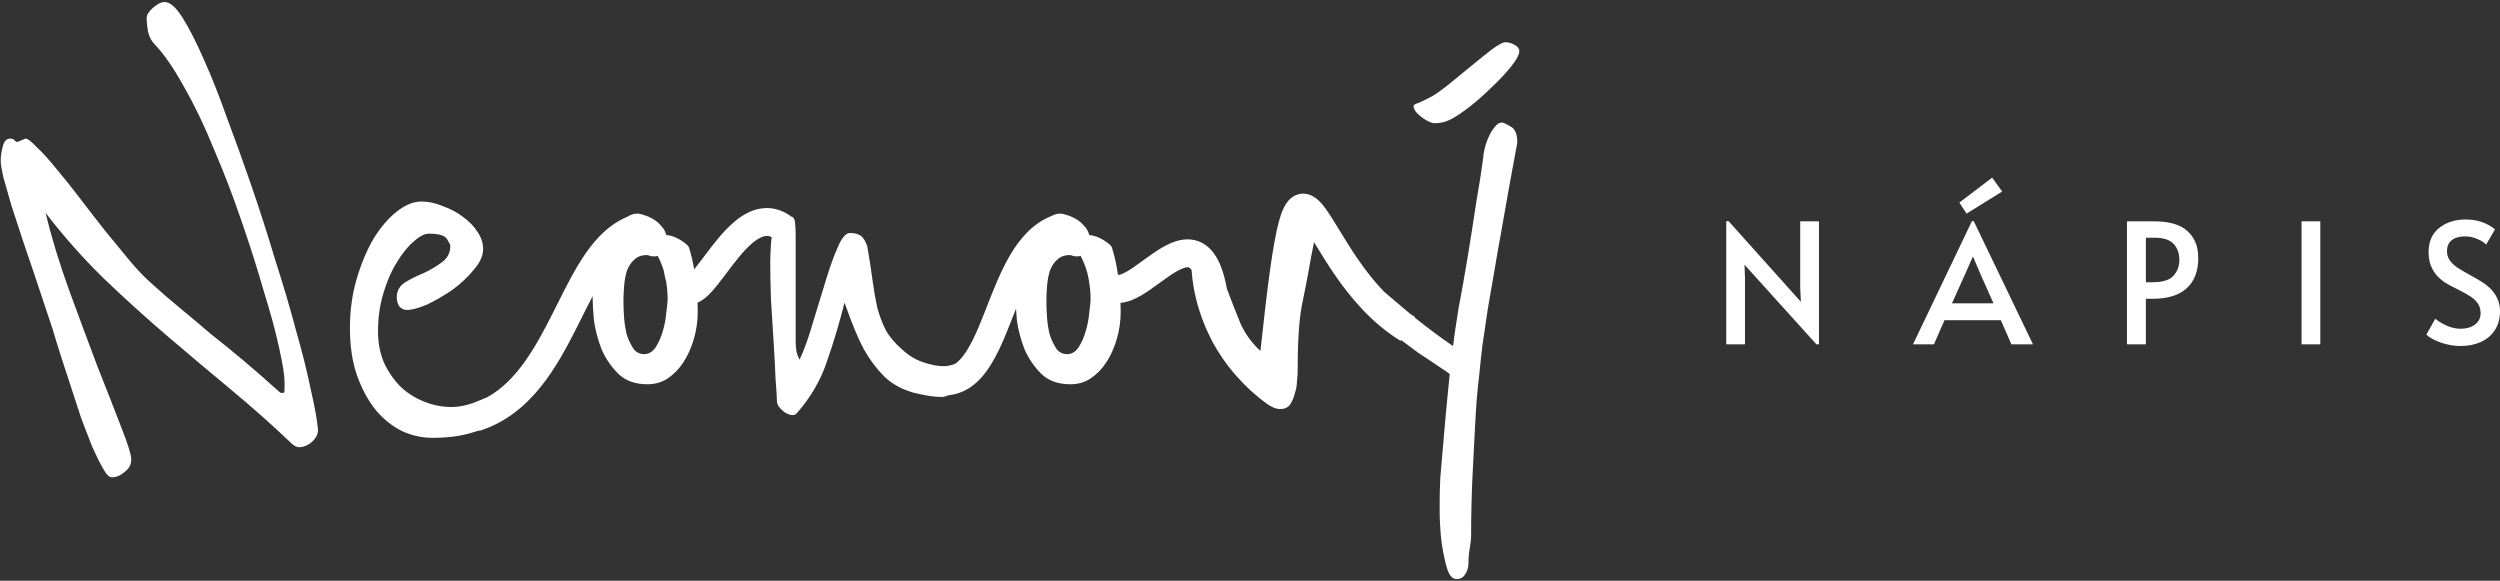 <?xml version="1.0" encoding="UTF-8"?>
<svg xmlns="http://www.w3.org/2000/svg" width="508" height="118" viewBox="0 0 508 118" fill="none">
  <rect x="0" y="0" width="508" height="118" fill="#333333" stroke="none"/>
  <path fill-rule="evenodd" clip-rule="evenodd" d="M63.396 89.781C64.212 89.056 64.62 88.24 64.62 87.333C64.439 85.338 63.94 82.572 63.124 79.036C62.398 75.499 61.401 71.509 60.132 67.066C58.953 62.623 57.547 57.862 55.915 52.784C54.373 47.615 52.696 42.401 50.882 37.141C49.341 32.698 47.754 28.3 46.121 23.947C44.58 19.595 43.038 15.695 41.497 12.25C39.955 8.713 38.504 5.857 37.144 3.68C35.784 1.504 34.56 0.416 33.472 0.416C32.746 0.416 31.93 0.824 31.023 1.64C30.207 2.366 29.799 3.046 29.799 3.68C29.799 4.406 29.89 5.313 30.071 6.401C30.343 7.489 30.751 8.305 31.295 8.849C33.29 10.935 35.331 13.882 37.416 17.691C39.593 21.499 41.633 25.761 43.537 30.476C45.532 35.101 47.391 39.952 49.114 45.031C50.837 50.018 52.333 54.733 53.603 59.177C54.963 63.529 56.006 67.383 56.731 70.738C57.456 74.003 57.819 76.27 57.819 77.539V79.172C57.819 79.625 57.728 79.852 57.547 79.852C57.184 79.852 56.958 79.806 56.867 79.716C54.147 77.267 51.653 75.091 49.386 73.187C47.119 71.282 44.943 69.514 42.857 67.882C40.862 66.159 38.867 64.481 36.872 62.849C34.877 61.217 32.882 59.494 30.887 57.68C29.618 56.592 28.167 55.096 26.535 53.192C24.993 51.288 23.315 49.247 21.502 47.071C19.779 44.895 18.056 42.673 16.333 40.406C14.61 38.139 12.978 36.099 11.436 34.285C9.985 32.471 8.671 31.02 7.492 29.932C6.404 28.753 5.633 28.164 5.179 28.164L3.547 28.844C3.366 28.844 3.184 28.753 3.003 28.572C2.822 28.3 2.504 28.164 2.051 28.164C1.325 28.164 0.827 28.708 0.555 29.796C0.283 30.794 0.147 31.791 0.147 32.789C0.147 33.333 0.328 34.421 0.691 36.053C1.144 37.685 1.688 39.59 2.323 41.766C3.048 43.942 3.819 46.3 4.635 48.839C5.451 51.288 6.268 53.691 7.084 56.048L10.756 67.066C11.119 68.335 11.618 69.968 12.252 71.963C12.887 73.867 13.567 75.953 14.293 78.219C15.018 80.396 15.744 82.618 16.469 84.885C17.285 87.061 18.056 89.056 18.781 90.869C19.598 92.683 20.323 94.134 20.958 95.222C21.593 96.401 22.182 96.99 22.726 96.99C23.633 96.99 24.494 96.627 25.31 95.902C26.217 95.267 26.671 94.406 26.671 93.318C26.671 92.411 25.99 90.235 24.63 86.789C23.27 83.252 21.638 79.081 19.733 74.275C17.92 69.469 16.016 64.345 14.021 58.905C12.026 53.373 10.439 48.159 9.26 43.262C12.978 48.068 16.922 52.512 21.094 56.592C25.356 60.673 29.663 64.572 34.016 68.29C38.368 72.008 42.676 75.635 46.938 79.172C51.2 82.708 55.235 86.29 59.043 89.917C59.225 90.099 59.497 90.325 59.859 90.597C60.222 90.779 60.494 90.869 60.676 90.869C61.673 90.869 62.58 90.507 63.396 89.781ZM308.318 28.98C307.139 35.237 306.051 41.267 305.054 47.071C304.6 49.519 304.147 52.103 303.694 54.824L302.333 62.713C301.971 65.252 301.608 67.7 301.245 70.058C300.973 72.325 300.746 74.411 300.565 76.315C300.202 79.217 299.93 82.527 299.749 86.244C299.568 89.962 299.386 93.499 299.205 96.854C299.024 100.753 298.933 104.698 298.933 108.688C298.933 109.504 298.842 110.411 298.661 111.408C298.479 112.406 298.389 113.403 298.389 114.401C298.389 115.307 298.162 116.078 297.709 116.713C297.346 117.348 296.757 117.665 295.94 117.665C295.215 117.665 294.626 117.076 294.172 115.897C293.809 114.809 293.492 113.494 293.22 111.952C292.948 110.501 292.767 109.005 292.676 107.464C292.585 106.013 292.54 104.97 292.54 104.335V101.615C292.54 100.617 292.585 99.076 292.676 96.99C292.857 94.995 293.084 92.365 293.356 89.101C293.628 85.746 294.036 81.393 294.58 76.043C294.58 75.952 293.945 75.499 292.676 74.683C291.497 73.867 290.001 72.869 288.187 71.69C287.062 70.861 285.897 69.993 284.694 69.086L284.589 69.259C278.665 65.625 274.356 60.402 271.162 55.744C269.663 53.558 268.38 51.449 267.298 49.672L267.081 49.317L267.015 49.207C266.626 51.061 266.238 53.115 265.849 55.368C265.577 56.91 265.124 59.222 264.489 62.305C263.945 65.297 263.673 69.877 263.673 76.043C263.673 76.224 263.628 76.723 263.537 77.539C263.537 78.265 263.401 79.035 263.129 79.852C262.948 80.668 262.63 81.439 262.177 82.164C261.723 82.799 261.043 83.116 260.137 83.116C259.32 83.116 258.414 82.753 257.416 82.028C255.149 80.396 253.063 78.491 251.159 76.315C249.255 74.139 247.623 71.781 246.262 69.242C244.902 66.612 243.859 63.892 243.134 61.081C242.607 59.038 242.271 56.971 242.127 54.88C241.74 54.326 241.5 54.311 241.431 54.307L241.421 54.306C241.136 54.279 240.522 54.377 239.423 54.961C238.365 55.524 237.214 56.337 235.905 57.29C235.79 57.374 235.673 57.458 235.556 57.544C234.405 58.383 233.125 59.316 231.891 60.036C230.751 60.701 229.277 61.416 227.679 61.532C227.711 62.155 227.726 62.73 227.726 63.258C227.726 65.252 227.454 67.157 226.91 68.97C226.366 70.784 225.641 72.371 224.734 73.731C223.827 75.091 222.739 76.179 221.47 76.996C220.291 77.721 218.976 78.084 217.525 78.084C214.986 78.084 212.991 77.358 211.54 75.907C210.089 74.457 208.956 72.779 208.14 70.875C207.414 68.97 206.915 67.066 206.643 65.162C206.56 64.246 206.496 63.436 206.451 62.731C206.251 63.238 206.05 63.749 205.848 64.264C205.669 64.722 205.489 65.182 205.307 65.644C203.81 69.437 202.122 73.522 199.73 76.358C198.491 77.827 196.956 79.096 195.025 79.794C194.281 80.063 193.514 80.235 192.725 80.311C192.221 80.549 191.757 80.668 191.333 80.668C189.791 80.668 187.796 80.35 185.348 79.716C182.99 78.99 181.086 77.902 179.635 76.451C178.094 74.91 176.733 73.096 175.554 71.01C174.376 68.834 173.061 65.66 171.61 61.489C170.612 65.479 169.434 69.423 168.073 73.323C166.804 77.222 164.718 80.804 161.816 84.068C161.635 84.25 161.363 84.34 161 84.34C160.366 84.34 159.685 84.023 158.96 83.388C158.235 82.753 157.872 82.119 157.872 81.484C157.872 80.849 157.781 79.398 157.6 77.131C157.509 74.774 157.373 72.189 157.192 69.378L156.648 60.673C156.557 57.68 156.512 55.232 156.512 53.328C156.512 52.421 156.557 51.242 156.648 49.791C156.681 49.226 156.739 48.691 156.821 48.187C156.281 47.927 155.844 47.908 155.453 47.974C154.833 48.077 154.033 48.454 153.037 49.264C151.17 50.782 149.398 53.137 147.577 55.558C147.39 55.808 147.202 56.058 147.013 56.308C146.071 57.554 145.068 58.851 144.093 59.817C143.602 60.303 143.017 60.81 142.351 61.191C142.167 61.296 141.96 61.401 141.734 61.495C141.767 62.132 141.783 62.72 141.783 63.258C141.783 65.252 141.511 67.157 140.967 68.97C140.423 70.784 139.698 72.371 138.791 73.731C137.884 75.091 136.796 76.179 135.527 76.996C134.348 77.721 133.033 78.084 131.582 78.084C129.043 78.084 127.048 77.358 125.597 75.907C124.146 74.457 123.013 72.779 122.197 70.875C121.471 68.97 120.972 67.066 120.7 65.162C120.519 63.167 120.428 61.671 120.428 60.673C120.428 60.507 120.431 60.339 120.435 60.169C119.725 61.518 119.013 62.94 118.272 64.419L118.272 64.419L118.269 64.425C117.998 64.965 117.724 65.513 117.444 66.068C113.275 74.341 108.005 84.178 97.463 87.536L97.435 87.449C96.848 87.644 96.232 87.832 95.586 88.013C93.41 88.648 90.826 88.965 87.833 88.965C85.748 88.965 83.707 88.512 81.712 87.605C79.717 86.608 77.949 85.202 76.407 83.388C74.866 81.484 73.596 79.172 72.599 76.451C71.601 73.64 71.103 70.376 71.103 66.658C71.103 63.121 71.556 59.812 72.463 56.728C73.37 53.645 74.503 50.925 75.863 48.567C77.314 46.209 78.901 44.351 80.624 42.99C82.347 41.63 84.025 40.95 85.657 40.95C87.108 40.95 88.558 41.267 90.009 41.902C91.551 42.446 92.911 43.172 94.09 44.079C95.36 44.985 96.357 46.028 97.082 47.207C97.808 48.295 98.171 49.429 98.171 50.608C98.171 51.968 97.536 53.373 96.266 54.824C95.088 56.275 93.637 57.635 91.914 58.905C90.191 60.084 88.468 61.081 86.745 61.897C85.022 62.623 83.662 62.985 82.664 62.985C82.12 62.985 81.621 62.759 81.168 62.305C80.805 61.761 80.624 61.126 80.624 60.401C80.624 59.132 81.168 58.134 82.256 57.408C83.435 56.683 84.705 56.048 86.065 55.504C87.425 54.87 88.649 54.144 89.737 53.328C90.916 52.512 91.506 51.378 91.506 49.927C91.506 49.746 91.279 49.293 90.826 48.567C90.372 47.842 89.148 47.479 87.153 47.479C86.246 47.479 85.203 48.023 84.025 49.111C82.846 50.109 81.712 51.514 80.624 53.328C79.536 55.051 78.629 57.136 77.904 59.585C77.178 61.943 76.816 64.527 76.816 67.338C76.816 69.696 77.224 71.827 78.04 73.731C78.947 75.635 80.08 77.267 81.44 78.628C82.8 79.897 84.387 80.895 86.201 81.62C88.014 82.346 89.873 82.708 91.778 82.708C93.138 82.708 94.589 82.436 96.13 81.892C97.167 81.489 98.15 81.086 99.077 80.682C105.005 77.336 108.707 70.813 112.383 63.518C112.651 62.986 112.919 62.451 113.188 61.912L113.189 61.911C115 58.291 116.864 54.563 119.012 51.474C121.173 48.365 123.828 45.584 127.372 44.098C128.077 43.632 128.8 43.398 129.542 43.398C129.814 43.398 130.222 43.489 130.766 43.67C131.401 43.852 132.035 44.124 132.67 44.487C133.305 44.849 133.849 45.303 134.302 45.847C134.846 46.391 135.209 47.026 135.39 47.751C136.388 47.842 137.385 48.205 138.383 48.839C139.312 49.43 139.847 49.904 139.99 50.259L139.992 50.259L139.992 50.264C140.002 50.289 140.009 50.312 140.015 50.336C140.466 51.801 140.812 53.267 141.053 54.733C141.479 54.217 141.954 53.602 142.49 52.892C142.678 52.643 142.872 52.384 143.073 52.116L143.073 52.116C144.805 49.805 147.015 46.855 149.461 44.866C150.86 43.729 152.556 42.712 154.517 42.384C156.585 42.038 158.659 42.507 160.591 43.849L160.525 43.944C161.117 43.973 161.457 44.38 161.544 45.166C161.635 45.983 161.68 46.889 161.68 47.887V69.378C161.68 69.832 161.726 70.466 161.816 71.282C161.998 72.099 162.225 72.688 162.497 73.051C163.494 70.874 164.401 68.335 165.217 65.433C166.124 62.441 166.985 59.63 167.801 57C168.617 54.28 169.434 52.013 170.25 50.199C171.066 48.295 171.882 47.343 172.698 47.343C173.605 47.343 174.33 47.524 174.874 47.887C175.418 48.25 175.872 48.975 176.235 50.063C176.688 52.693 177.051 55.051 177.323 57.136C177.595 59.131 177.912 60.945 178.275 62.577C178.728 64.209 179.318 65.751 180.043 67.202C180.859 68.562 181.947 69.832 183.308 71.01C184.577 72.189 185.983 73.051 187.524 73.595C189.156 74.139 190.562 74.411 191.741 74.411C192.285 74.411 192.874 74.32 193.509 74.139C193.755 74.033 193.974 73.948 194.166 73.884C194.567 73.59 194.977 73.203 195.398 72.703C197.089 70.699 198.473 67.522 200.035 63.564C200.206 63.129 200.379 62.687 200.555 62.237L200.556 62.234L200.562 62.219L200.566 62.208C201.908 58.776 203.392 54.981 205.295 51.771C207.248 48.475 209.868 45.395 213.656 43.891C214.253 43.563 214.863 43.398 215.485 43.398C215.757 43.398 216.165 43.489 216.709 43.67C217.344 43.852 217.978 44.124 218.613 44.487C219.248 44.849 219.792 45.303 220.245 45.847C220.789 46.391 221.152 47.026 221.333 47.751C222.331 47.842 223.328 48.205 224.326 48.839C225.323 49.474 225.867 49.973 225.958 50.336C226.506 52.115 226.898 53.894 227.136 55.674C227.2 55.776 227.251 55.841 227.285 55.878C227.498 55.861 228.035 55.724 229.037 55.14C230.006 54.575 231.048 53.816 232.259 52.934L232.259 52.934L232.259 52.934L232.57 52.707C233.842 51.782 235.301 50.734 236.764 49.956C238.186 49.201 240.005 48.481 241.95 48.663C244.122 48.867 245.858 50.123 247.08 52.103C248.078 53.718 248.789 55.883 249.288 58.597C249.322 58.699 249.357 58.801 249.391 58.904C250.207 61.081 251.114 63.393 252.111 65.841C253.064 67.906 254.4 69.728 256.118 71.305C257.578 57.711 258.676 49.44 259.863 45.052C260.17 43.916 260.518 42.901 260.945 42.071C261.34 41.304 262 40.298 263.138 39.738C264.504 39.066 265.842 39.357 266.785 39.879C267.612 40.337 268.269 41.027 268.758 41.617C269.753 42.815 270.825 44.569 271.921 46.368L272.126 46.705C273.217 48.496 274.427 50.484 275.837 52.539C277.409 54.832 279.191 57.151 281.241 59.275C282.859 60.669 284.649 62.185 286.609 63.823C286.919 64.03 287.233 64.232 287.552 64.428L287.482 64.542C290.117 66.642 292.71 68.571 295.26 70.33C295.442 68.698 295.804 66.204 296.348 62.849C296.983 59.494 297.618 55.912 298.253 52.103C298.888 48.204 299.477 44.441 300.021 40.814C300.656 37.187 301.109 34.285 301.381 32.108C301.381 31.746 301.472 31.156 301.653 30.34C301.835 29.524 302.107 28.708 302.469 27.892C302.832 27.076 303.24 26.396 303.694 25.852C304.147 25.217 304.646 24.899 305.19 24.899C305.462 24.899 306.051 25.171 306.958 25.715C307.865 26.169 308.318 27.257 308.318 28.98ZM308.726 10.345C308.726 11.071 308.182 12.113 307.094 13.474C306.006 14.834 304.691 16.239 303.15 17.69C301.699 19.141 300.157 20.501 298.525 21.771C296.983 22.95 295.759 23.766 294.852 24.219C294.127 24.582 293.492 24.809 292.948 24.899C292.404 24.99 291.951 25.035 291.588 25.035C290.862 25.035 289.956 24.627 288.867 23.811C287.779 22.995 287.235 22.224 287.235 21.499C287.235 21.317 287.643 21.091 288.459 20.819C289.275 20.456 290.182 20.003 291.18 19.459C292.087 18.914 293.265 18.053 294.716 16.874C296.258 15.605 297.754 14.38 299.205 13.202C300.746 11.932 302.107 10.844 303.286 9.937C304.555 9.03 305.417 8.577 305.87 8.577C306.505 8.577 307.139 8.758 307.774 9.121C308.409 9.484 308.726 9.892 308.726 10.345ZM221.197 56.593C221.47 58.043 221.606 59.449 221.606 60.809C221.606 61.353 221.515 62.26 221.333 63.529C221.243 64.708 221.016 65.933 220.653 67.202C220.291 68.472 219.792 69.605 219.157 70.603C218.522 71.509 217.752 71.963 216.845 71.963C215.938 71.963 215.213 71.6 214.669 70.875C214.124 70.058 213.671 69.106 213.308 68.018C213.036 66.93 212.855 65.796 212.764 64.618C212.674 63.348 212.628 62.215 212.628 61.217C212.628 60.22 212.674 59.177 212.764 58.089C212.855 57.001 213.036 56.003 213.308 55.096C213.671 54.099 214.17 53.328 214.805 52.784C215.439 52.149 216.301 51.832 217.389 51.832C217.57 51.832 217.752 51.877 217.933 51.968C218.205 52.059 218.522 52.104 218.885 52.104C219.157 52.104 219.384 52.059 219.565 51.968C220.381 53.509 220.925 55.051 221.197 56.593ZM135.367 57.24C135.564 58.462 135.663 59.652 135.663 60.809C135.663 61.353 135.572 62.26 135.39 63.529C135.3 64.708 135.073 65.933 134.71 67.202C134.348 68.472 133.849 69.605 133.214 70.603C132.579 71.509 131.809 71.963 130.902 71.963C129.995 71.963 129.27 71.6 128.725 70.875C128.181 70.058 127.728 69.106 127.365 68.018C127.093 66.93 126.912 65.796 126.821 64.618C126.731 63.348 126.685 62.215 126.685 61.217C126.685 60.22 126.731 59.177 126.821 58.089C126.912 57.001 127.093 56.003 127.365 55.096C127.728 54.099 128.227 53.328 128.862 52.784C129.496 52.149 130.358 51.832 131.446 51.832C131.627 51.832 131.809 51.877 131.99 51.968C132.262 52.059 132.579 52.104 132.942 52.104C133.214 52.104 133.441 52.059 133.622 51.968C134.145 52.955 134.556 53.943 134.856 54.931C135.004 55.793 135.174 56.562 135.367 57.24ZM413.104 69.967L401.066 44.94H400.692L388.723 69.967H392.973L395.115 65.071H406.575L408.717 69.967H413.104ZM396.646 61.636L399.366 55.583L400.862 52.183H400.93L402.393 55.617L405.079 61.636H396.646ZM404.807 36.098L398.142 41.165L399.604 43.409L406.847 38.921L404.807 36.098ZM495.934 69.594C497.271 70.07 498.62 70.308 499.98 70.308C501.522 70.308 502.893 70.036 504.095 69.492C505.319 68.948 506.271 68.143 506.951 67.077C507.654 66.012 508.005 64.72 508.005 63.201C508.005 62.226 507.801 61.33 507.393 60.514C506.985 59.698 506.453 58.995 505.795 58.406C505.319 57.953 504.809 57.567 504.265 57.25C503.721 56.91 502.939 56.456 501.919 55.89C500.853 55.3 500.003 54.801 499.368 54.393C498.756 53.985 498.246 53.509 497.838 52.965C497.43 52.398 497.226 51.764 497.226 51.061C497.226 50.063 497.543 49.315 498.178 48.816C498.835 48.295 499.731 48.034 500.864 48.034C501.749 48.034 502.576 48.204 503.347 48.544C504.14 48.862 504.752 49.247 505.183 49.701L506.985 46.606C505.353 45.269 503.369 44.6 501.034 44.6C498.858 44.6 497.056 45.178 495.628 46.334C494.199 47.468 493.485 49.111 493.485 51.265C493.485 53.872 494.585 55.912 496.784 57.386C497.26 57.703 498.144 58.179 499.436 58.814C500.524 59.358 501.363 59.823 501.953 60.208C502.542 60.571 503.041 61.036 503.449 61.602C503.857 62.169 504.061 62.838 504.061 63.609C504.061 64.606 503.675 65.388 502.905 65.955C502.157 66.522 501.182 66.805 499.98 66.805C499.051 66.805 498.076 66.579 497.056 66.125C496.058 65.649 495.322 65.196 494.846 64.765L493.043 67.995C493.633 68.585 494.596 69.118 495.934 69.594ZM471.485 44.974H467.677V69.967H471.485V44.974ZM432.2 44.973H437.709C440.815 44.973 443.082 45.642 444.51 46.98C445.961 48.295 446.687 50.108 446.687 52.42C446.687 55.096 445.904 57.147 444.34 58.575C442.776 60.004 440.452 60.718 437.369 60.718H436.043V69.967H432.2V44.973ZM437.471 57.351C439.466 57.351 440.86 56.909 441.654 56.025C442.447 55.141 442.844 54.075 442.844 52.829C442.844 51.491 442.459 50.403 441.688 49.564C440.917 48.725 439.625 48.306 437.811 48.306H436.043V57.351H437.471ZM354.48 53.781L354.583 56.502V69.968H350.774V44.94H351.25L365.94 61.33L365.804 58.474V44.974H369.613V69.968H369.103L354.48 53.781Z" fill="white"></path>
</svg>
